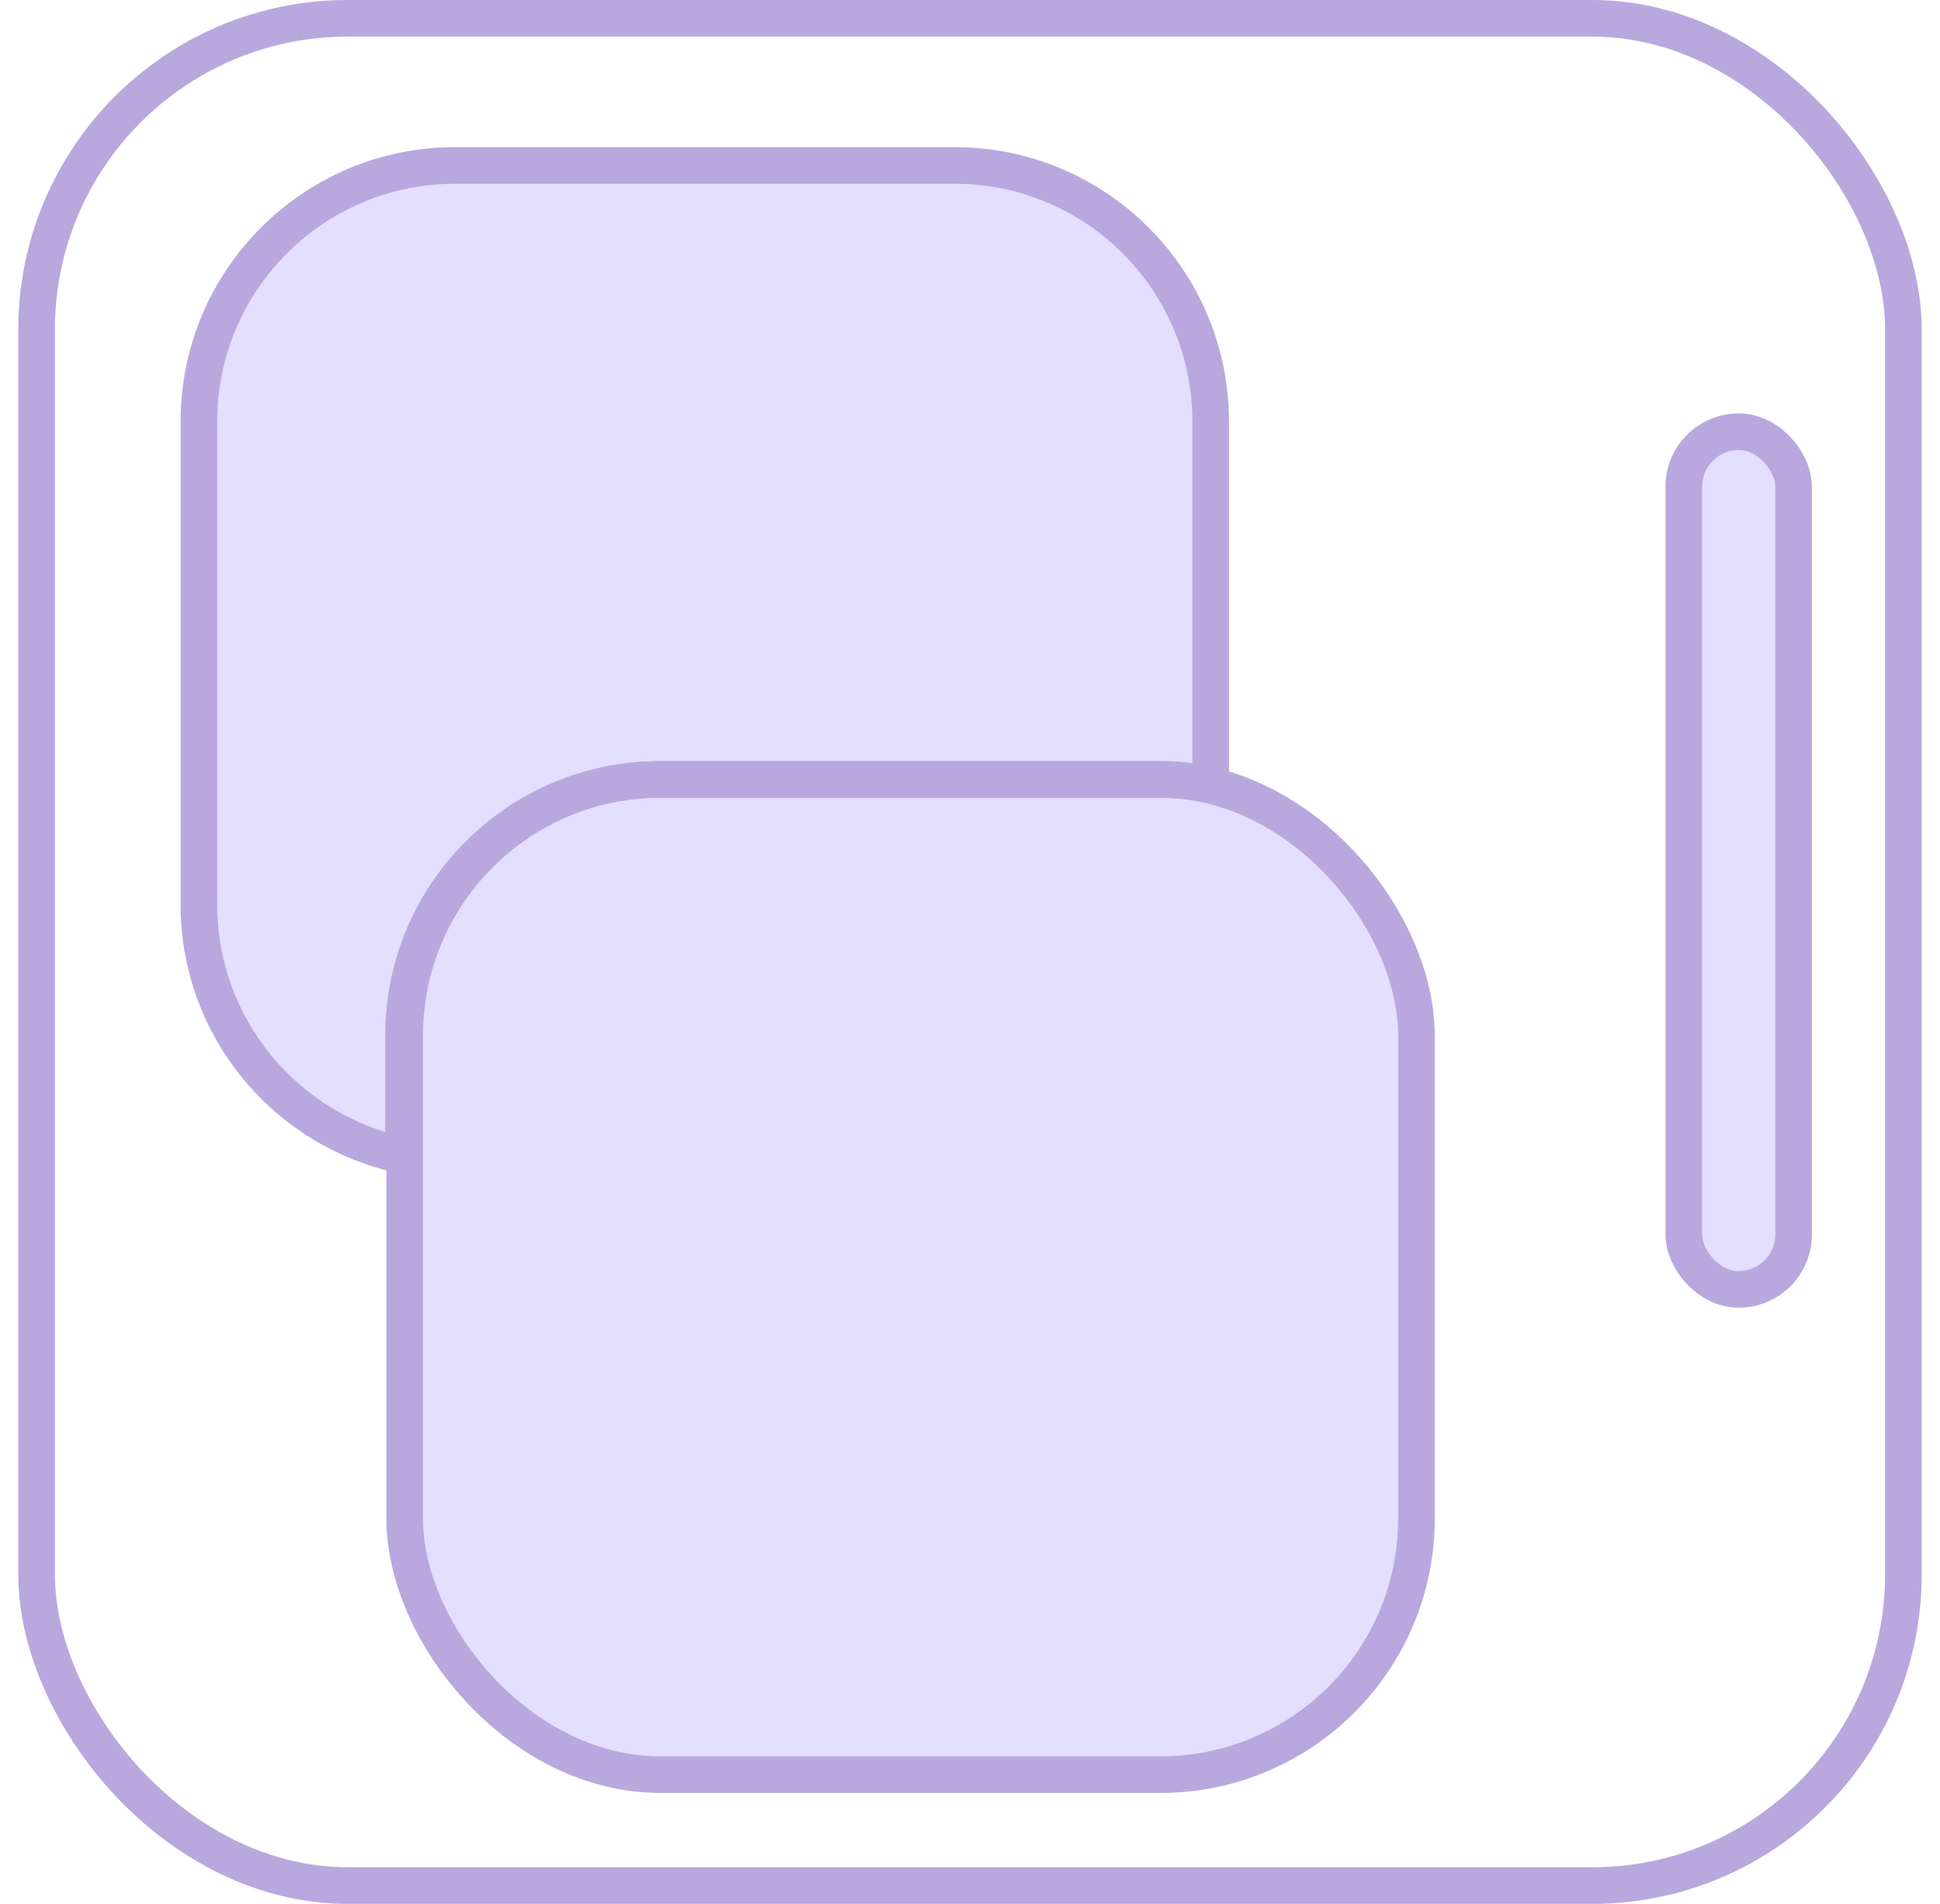 <?xml version="1.0" encoding="UTF-8"?> <svg xmlns="http://www.w3.org/2000/svg" width="53" height="52" viewBox="0 0 53 52" fill="none"><rect x="1" y="0.5" width="51" height="51" rx="8.5" stroke="#B9A8DE"></rect><rect x="46" y="11.792" width="3" height="23.425" rx="1.5" fill="#A592FF" fill-opacity="0.3" stroke="#B9A8DE"></rect><path fill-rule="evenodd" clip-rule="evenodd" d="M12.433 4.519C8.567 4.519 5.433 7.653 5.433 11.519V24.701C5.433 28.084 7.833 30.907 11.023 31.559V28.288C11.023 24.422 14.157 21.288 18.023 21.288H31.666C32.149 21.288 32.62 21.337 33.076 21.43V11.519C33.076 7.653 29.942 4.519 26.076 4.519H12.433Z" fill="#A592FF" fill-opacity="0.3"></path><path d="M11.023 31.559L10.922 32.049L11.523 32.172V31.559H11.023ZM33.076 21.43L32.976 21.92L33.576 22.042V21.43H33.076ZM5.933 11.519C5.933 7.929 8.843 5.019 12.433 5.019V4.019C8.291 4.019 4.933 7.377 4.933 11.519H5.933ZM5.933 24.701V11.519H4.933V24.701H5.933ZM11.123 31.069C8.161 30.463 5.933 27.842 5.933 24.701H4.933C4.933 28.326 7.505 31.35 10.922 32.049L11.123 31.069ZM11.523 31.559V28.288H10.523V31.559H11.523ZM11.523 28.288C11.523 24.698 14.433 21.788 18.023 21.788V20.788C13.881 20.788 10.523 24.145 10.523 28.288H11.523ZM18.023 21.788H31.666V20.788H18.023V21.788ZM31.666 21.788C32.115 21.788 32.553 21.833 32.976 21.92L33.176 20.94C32.688 20.84 32.182 20.788 31.666 20.788V21.788ZM32.576 11.519V21.43H33.576V11.519H32.576ZM26.076 5.019C29.666 5.019 32.576 7.929 32.576 11.519H33.576C33.576 7.377 30.218 4.019 26.076 4.019V5.019ZM12.433 5.019H26.076V4.019H12.433V5.019Z" fill="#B9A8DE"></path><rect x="11.055" y="21.289" width="27.643" height="27.182" rx="7" fill="#A592FF" fill-opacity="0.3" stroke="#B9A8DE"></rect></svg> 
